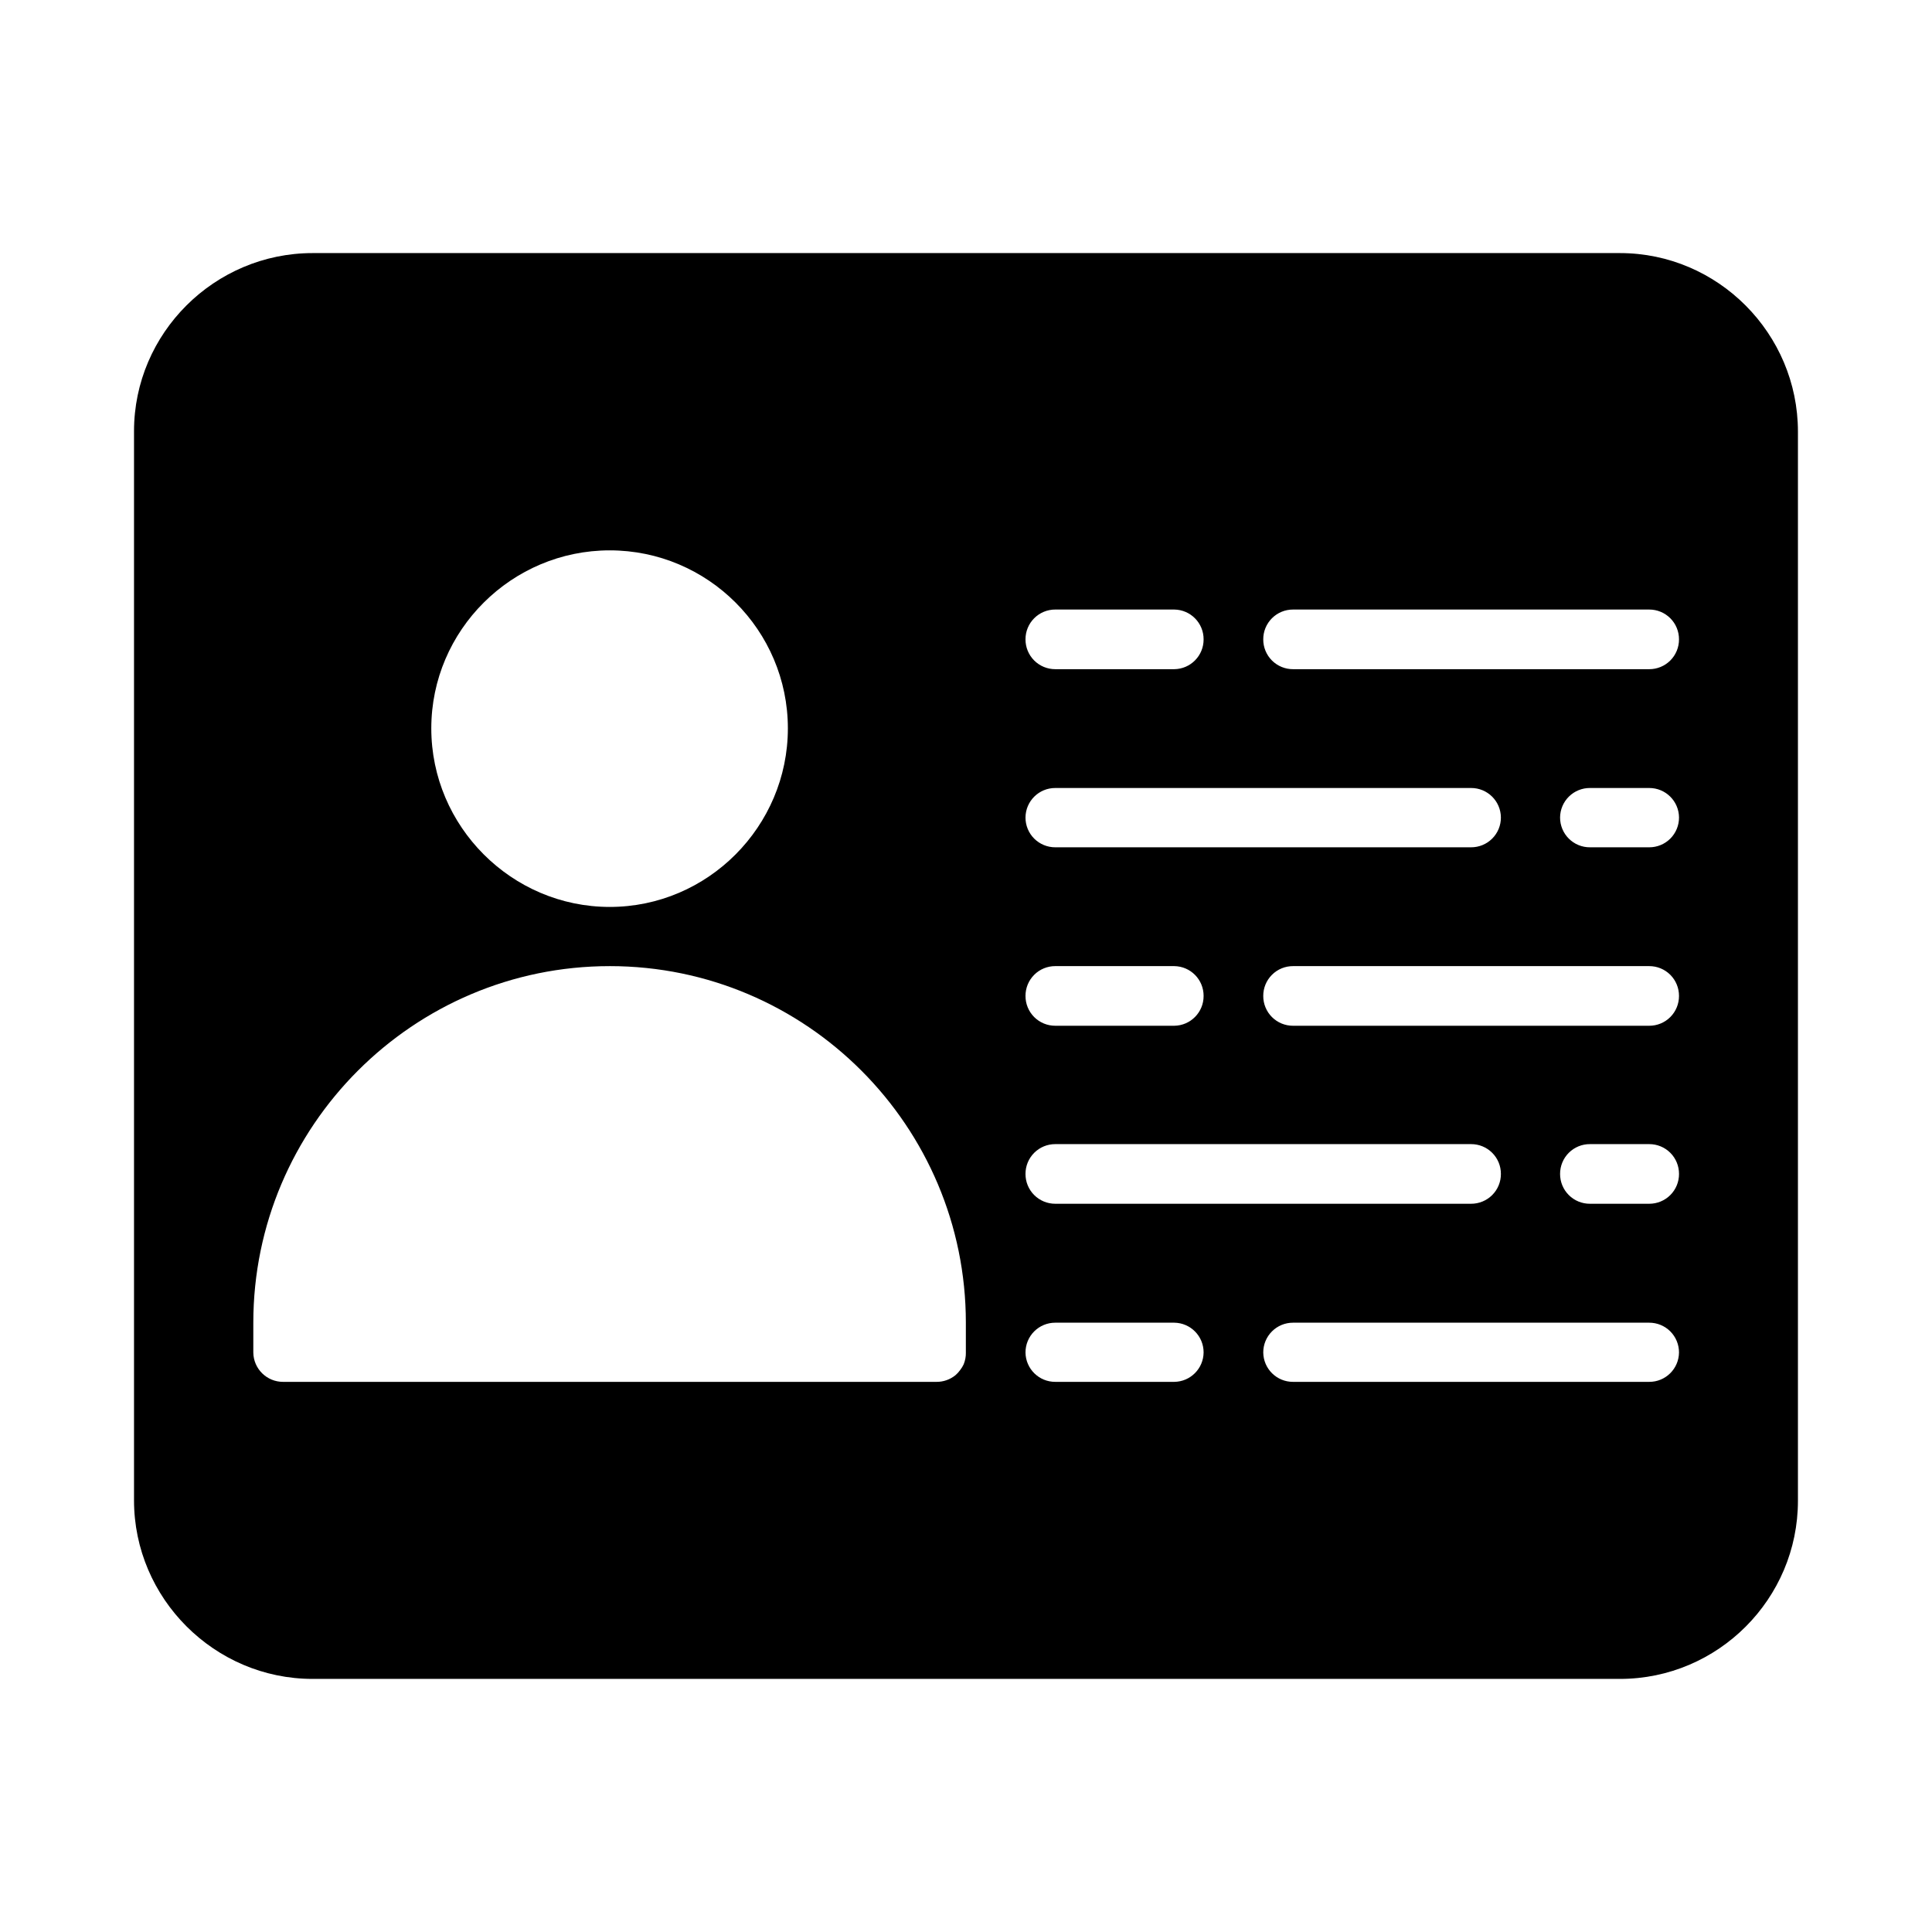 <?xml version="1.0" encoding="UTF-8"?>
<!-- Uploaded to: ICON Repo, www.iconrepo.com, Generator: ICON Repo Mixer Tools -->
<svg fill="#000000" width="800px" height="800px" version="1.1" viewBox="144 144 512 512" xmlns="http://www.w3.org/2000/svg">
 <path d="m226.84 211.07c-25.988 0-47.324 21.215-47.324 47.203v283.33c0 25.988 21.336 47.324 47.324 47.324h346.46c25.988 0 47.172-21.215 47.172-47.203v-283.33c0-25.988-21.184-47.324-47.172-47.324zm78.75 78.781c25.992 0 47.203 21.18 47.203 47.172 0 25.992-21.211 47.324-47.203 47.324s-47.293-21.332-47.293-47.324c0-25.992 21.301-47.172 47.293-47.172zm118.08 15.684h31.52c4.324 0.051 7.797 3.578 7.777 7.902 0.02 4.324-3.453 7.852-7.777 7.902h-31.52c-2.098 0.008-4.113-0.82-5.598-2.305s-2.312-3.5-2.305-5.598c-0.008-2.098 0.82-4.113 2.305-5.598s3.5-2.312 5.598-2.305zm63.008 0h94.371c2.098-0.008 4.113 0.82 5.598 2.305s2.312 3.5 2.305 5.598c0.008 2.098-0.82 4.113-2.305 5.598s-3.5 2.312-5.598 2.305h-94.371c-2.102 0.008-4.113-0.82-5.598-2.305-1.484-1.484-2.316-3.5-2.305-5.598-0.012-2.098 0.82-4.113 2.305-5.598 1.484-1.484 3.496-2.312 5.598-2.305zm-63.008 47.293h110.18c4.336-0.016 7.871 3.477 7.902 7.812 0.012 2.098-0.82 4.113-2.305 5.598-1.484 1.48-3.496 2.312-5.598 2.305h-110.18c-2.098 0.008-4.113-0.824-5.598-2.305-1.484-1.484-2.312-3.5-2.305-5.598 0.035-4.336 3.566-7.828 7.902-7.812zm141.7 0h15.684c4.336-0.016 7.867 3.477 7.902 7.812 0.008 2.098-0.82 4.113-2.305 5.598s-3.5 2.312-5.598 2.305h-15.684c-2.102 0.016-4.125-0.809-5.617-2.297-1.488-1.484-2.324-3.504-2.316-5.606 0.016-2.09 0.863-4.086 2.352-5.551 1.488-1.465 3.496-2.277 5.582-2.262zm-259.78 47.203c52.078 0 94.371 42.418 94.371 94.496v7.902h0.004c0.02 1.074-0.18 2.141-0.586 3.137-0.25 0.531-0.559 1.039-0.922 1.504-0.363 0.508-0.785 0.973-1.262 1.379-1.414 1.148-3.188 1.77-5.012 1.758h-173.15c-4.324 0.016-7.852-3.457-7.902-7.777v-7.902c0-52.078 42.387-94.496 94.465-94.496zm118.08 0h31.52c4.324 0.051 7.797 3.578 7.777 7.902 0.02 4.324-3.453 7.852-7.777 7.902h-31.52c-2.098 0.008-4.113-0.82-5.598-2.305s-2.312-3.5-2.305-5.598c-0.008-2.098 0.82-4.113 2.305-5.598 1.484-1.484 3.5-2.312 5.598-2.305zm63.008 0h94.371c2.098-0.008 4.113 0.82 5.598 2.305 1.484 1.484 2.312 3.5 2.305 5.598 0.008 2.098-0.82 4.113-2.305 5.598s-3.5 2.312-5.598 2.305h-94.371c-2.102 0.008-4.113-0.82-5.598-2.305-1.484-1.484-2.316-3.5-2.305-5.598-0.012-2.098 0.82-4.113 2.305-5.598 1.484-1.484 3.496-2.312 5.598-2.305zm-63.008 47.172h110.18c2.102-0.008 4.113 0.82 5.598 2.305 1.484 1.484 2.316 3.496 2.305 5.598 0.012 2.098-0.82 4.113-2.305 5.594-1.484 1.484-3.496 2.316-5.598 2.309h-110.18c-2.098 0.008-4.113-0.824-5.598-2.309-1.484-1.48-2.312-3.496-2.305-5.594-0.008-2.102 0.82-4.113 2.305-5.598 1.484-1.484 3.5-2.312 5.598-2.305zm141.7 0h15.684c2.098-0.008 4.113 0.82 5.598 2.305 1.484 1.484 2.312 3.496 2.305 5.598 0.008 2.098-0.82 4.113-2.305 5.594-1.484 1.484-3.5 2.316-5.598 2.309h-15.684c-2.102 0.016-4.125-0.812-5.617-2.297-1.488-1.484-2.324-3.504-2.316-5.606-0.008-2.106 0.828-4.125 2.316-5.609 1.492-1.484 3.516-2.312 5.617-2.293zm-141.7 47.324h31.52c4.324 0.051 7.797 3.578 7.777 7.902-0.047 4.273-3.504 7.731-7.777 7.777h-31.52c-4.324 0.02-7.852-3.453-7.902-7.777-0.008-2.098 0.82-4.113 2.305-5.598s3.5-2.312 5.598-2.305zm63.008 0h94.371c2.098-0.008 4.113 0.82 5.598 2.305s2.312 3.5 2.305 5.598c-0.051 4.324-3.578 7.797-7.902 7.777h-94.371c-4.324 0.02-7.852-3.453-7.902-7.777-0.012-2.098 0.82-4.113 2.305-5.598 1.484-1.484 3.496-2.312 5.598-2.305z"/>
</svg>